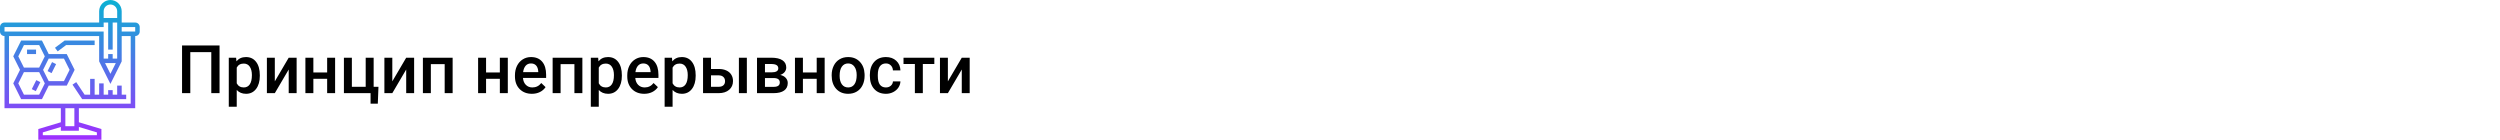 <?xml version="1.0" encoding="UTF-8"?> <svg xmlns="http://www.w3.org/2000/svg" width="1342" height="75" viewBox="0 0 1342 75" fill="none"> <rect width="1342" height="75" fill="white"></rect> <path d="M117.852 50H113.422V27.992H102.154V50H97.725V24.406H117.852V50ZM139.473 40.684C139.473 43.625 138.805 45.975 137.469 47.732C136.133 49.478 134.34 50.352 132.09 50.352C130.004 50.352 128.334 49.666 127.08 48.295V57.312H122.809V30.98H126.746L126.922 32.914C128.176 31.391 129.881 30.629 132.037 30.629C134.357 30.629 136.174 31.496 137.486 33.23C138.811 34.953 139.473 37.35 139.473 40.42V40.684ZM135.219 40.315C135.219 38.416 134.838 36.91 134.076 35.797C133.326 34.684 132.248 34.127 130.842 34.127C129.096 34.127 127.842 34.848 127.08 36.289V44.727C127.854 46.203 129.119 46.941 130.877 46.941C132.236 46.941 133.297 46.397 134.059 45.307C134.832 44.205 135.219 42.541 135.219 40.315ZM154.977 30.98H159.23V50H154.977V37.309L147.523 50H143.27V30.98H147.523V43.672L154.977 30.98ZM179.885 50H175.613V42.318H168.213V50H163.941V30.98H168.213V38.908H175.613V30.98H179.885V50ZM184.613 30.98H188.885V46.59H196.303V30.98H200.574V46.59H203.158L202.807 55.643H198.922V50H184.613V30.98ZM218.047 30.98H222.301V50H218.047V37.309L210.594 50H206.34V30.98H210.594V43.672L218.047 30.98ZM242.973 50H238.701V34.426H231.283V50H227.012V30.98H242.973V50ZM272.592 50H268.32V42.318H260.92V50H256.648V30.98H260.92V38.908H268.32V30.98H272.592V50ZM285.529 50.352C282.822 50.352 280.625 49.502 278.938 47.803C277.262 46.092 276.424 43.818 276.424 40.982V40.455C276.424 38.557 276.787 36.863 277.514 35.375C278.252 33.875 279.283 32.709 280.607 31.877C281.932 31.045 283.408 30.629 285.037 30.629C287.627 30.629 289.625 31.455 291.031 33.107C292.449 34.76 293.158 37.098 293.158 40.121V41.844H280.73C280.859 43.414 281.381 44.656 282.295 45.57C283.221 46.484 284.381 46.941 285.775 46.941C287.732 46.941 289.326 46.15 290.557 44.568L292.859 46.766C292.098 47.902 291.078 48.787 289.801 49.42C288.535 50.041 287.111 50.352 285.529 50.352ZM285.02 34.057C283.848 34.057 282.898 34.467 282.172 35.287C281.457 36.107 281 37.25 280.801 38.715H288.939V38.398C288.846 36.969 288.465 35.891 287.797 35.164C287.129 34.426 286.203 34.057 285.02 34.057ZM312.617 50H308.346V34.426H300.928V50H296.656V30.98H312.617V50ZM333.816 40.684C333.816 43.625 333.148 45.975 331.812 47.732C330.477 49.478 328.684 50.352 326.434 50.352C324.348 50.352 322.678 49.666 321.424 48.295V57.312H317.152V30.98H321.09L321.266 32.914C322.52 31.391 324.225 30.629 326.381 30.629C328.701 30.629 330.518 31.496 331.83 33.23C333.154 34.953 333.816 37.35 333.816 40.42V40.684ZM329.562 40.315C329.562 38.416 329.182 36.91 328.42 35.797C327.67 34.684 326.592 34.127 325.186 34.127C323.439 34.127 322.186 34.848 321.424 36.289V44.727C322.197 46.203 323.463 46.941 325.221 46.941C326.58 46.941 327.641 46.397 328.402 45.307C329.176 44.205 329.562 42.541 329.562 40.315ZM345.822 50.352C343.115 50.352 340.918 49.502 339.23 47.803C337.555 46.092 336.717 43.818 336.717 40.982V40.455C336.717 38.557 337.08 36.863 337.807 35.375C338.545 33.875 339.576 32.709 340.9 31.877C342.225 31.045 343.701 30.629 345.33 30.629C347.92 30.629 349.918 31.455 351.324 33.107C352.742 34.76 353.451 37.098 353.451 40.121V41.844H341.023C341.152 43.414 341.674 44.656 342.588 45.57C343.514 46.484 344.674 46.941 346.068 46.941C348.025 46.941 349.619 46.15 350.85 44.568L353.152 46.766C352.391 47.902 351.371 48.787 350.094 49.42C348.828 50.041 347.404 50.352 345.822 50.352ZM345.312 34.057C344.141 34.057 343.191 34.467 342.465 35.287C341.75 36.107 341.293 37.25 341.094 38.715H349.232V38.398C349.139 36.969 348.758 35.891 348.09 35.164C347.422 34.426 346.496 34.057 345.312 34.057ZM373.438 40.684C373.438 43.625 372.77 45.975 371.434 47.732C370.098 49.478 368.305 50.352 366.055 50.352C363.969 50.352 362.299 49.666 361.045 48.295V57.312H356.773V30.98H360.711L360.887 32.914C362.141 31.391 363.846 30.629 366.002 30.629C368.322 30.629 370.139 31.496 371.451 33.23C372.775 34.953 373.438 37.35 373.438 40.42V40.684ZM369.184 40.315C369.184 38.416 368.803 36.91 368.041 35.797C367.291 34.684 366.213 34.127 364.807 34.127C363.061 34.127 361.807 34.848 361.045 36.289V44.727C361.818 46.203 363.084 46.941 364.842 46.941C366.201 46.941 367.262 46.397 368.023 45.307C368.797 44.205 369.184 42.541 369.184 40.315ZM381.664 37.027H385.848C387.406 37.027 388.766 37.297 389.926 37.836C391.086 38.375 391.965 39.131 392.562 40.103C393.172 41.076 393.477 42.207 393.477 43.496C393.477 45.453 392.785 47.023 391.402 48.207C390.02 49.391 388.18 49.988 385.883 50H377.393V30.98H381.664V37.027ZM400.912 50H396.641V30.98H400.912V50ZM381.664 40.455V46.59H385.83C386.873 46.59 387.693 46.332 388.291 45.816C388.9 45.289 389.205 44.545 389.205 43.584C389.205 42.623 388.906 41.867 388.309 41.316C387.723 40.754 386.926 40.467 385.918 40.455H381.664ZM406.361 50V30.98H414.078C416.68 30.98 418.66 31.438 420.02 32.352C421.379 33.254 422.059 34.555 422.059 36.254C422.059 37.133 421.783 37.924 421.232 38.627C420.693 39.318 419.891 39.852 418.824 40.227C420.066 40.484 421.051 41.006 421.777 41.791C422.504 42.576 422.867 43.502 422.867 44.568C422.867 46.338 422.211 47.685 420.898 48.611C419.598 49.537 417.723 50 415.273 50H406.361ZM410.633 41.897V46.625H415.309C417.5 46.625 418.596 45.84 418.596 44.27C418.596 42.688 417.482 41.897 415.256 41.897H410.633ZM410.633 38.838H414.148C416.574 38.838 417.787 38.123 417.787 36.693C417.787 35.193 416.639 34.42 414.342 34.373H410.633V38.838ZM442.678 50H438.406V42.318H431.006V50H426.734V30.98H431.006V38.908H438.406V30.98H442.678V50ZM446.439 40.315C446.439 38.451 446.809 36.775 447.547 35.287C448.285 33.787 449.322 32.639 450.658 31.842C451.994 31.033 453.529 30.629 455.264 30.629C457.83 30.629 459.91 31.455 461.504 33.107C463.109 34.76 463.977 36.951 464.105 39.682L464.123 40.684C464.123 42.559 463.76 44.234 463.033 45.711C462.318 47.188 461.287 48.33 459.939 49.139C458.604 49.947 457.057 50.352 455.299 50.352C452.615 50.352 450.465 49.461 448.848 47.68C447.242 45.887 446.439 43.502 446.439 40.525V40.315ZM450.711 40.684C450.711 42.641 451.115 44.176 451.924 45.289C452.732 46.391 453.857 46.941 455.299 46.941C456.74 46.941 457.859 46.379 458.656 45.254C459.465 44.129 459.869 42.482 459.869 40.315C459.869 38.393 459.453 36.869 458.621 35.744C457.801 34.619 456.682 34.057 455.264 34.057C453.869 34.057 452.762 34.613 451.941 35.727C451.121 36.828 450.711 38.48 450.711 40.684ZM475.549 46.941C476.615 46.941 477.5 46.631 478.203 46.01C478.906 45.389 479.281 44.621 479.328 43.707H483.354C483.307 44.891 482.938 45.998 482.246 47.029C481.555 48.049 480.617 48.857 479.434 49.455C478.25 50.053 476.973 50.352 475.602 50.352C472.941 50.352 470.832 49.49 469.273 47.768C467.715 46.045 466.936 43.666 466.936 40.631V40.191C466.936 37.297 467.709 34.982 469.256 33.248C470.803 31.502 472.912 30.629 475.584 30.629C477.846 30.629 479.686 31.291 481.104 32.615C482.533 33.928 483.283 35.656 483.354 37.801H479.328C479.281 36.711 478.906 35.815 478.203 35.111C477.512 34.408 476.627 34.057 475.549 34.057C474.166 34.057 473.1 34.56 472.35 35.568C471.6 36.565 471.219 38.082 471.207 40.121V40.807C471.207 42.869 471.576 44.41 472.314 45.43C473.064 46.438 474.143 46.941 475.549 46.941ZM501.547 34.373H495.377V50H491.105V34.373H485.006V30.98H501.547V34.373ZM516.277 30.98H520.531V50H516.277V37.309L508.824 50H504.57V30.98H508.824V43.672L516.277 30.98Z" fill="black"></path> <path d="M72.581 12.097H65.323V6.048C65.323 2.714 62.609 0 59.274 0C55.939 0 53.226 2.714 53.226 6.048V12.097H2.419C1.085 12.097 0 13.182 0 14.516V16.936C0 18.27 1.085 19.355 2.419 19.355V58.065H32.661V65.632L20.564 69.261V75H54.435V69.261L42.339 65.632V58.065H72.581V19.355C73.915 19.355 75 18.27 75 16.936V14.516C75 13.182 73.915 12.097 72.581 12.097ZM62.155 33.871L59.274 39.634L56.393 33.871H62.155ZM59.274 2.419C61.275 2.419 62.903 4.048 62.903 6.048V9.677H55.645V6.048C55.645 4.048 57.274 2.419 59.274 2.419ZM2.419 14.516H55.645V12.097H58.065V26.613H60.484V12.097H62.903V31.452H60.484V29.032H58.065V31.452H55.645V16.936H2.419V14.516ZM52.016 71.061V72.581H22.984V71.061L32.661 68.158V70.161H42.339V68.158L52.016 71.061ZM39.919 67.742H35.081V58.065H39.919V67.742ZM70.161 55.645H4.839V19.355H53.226V32.947L59.274 45.043L65.323 32.947V19.355H70.161V55.645ZM72.581 16.936H65.323V14.516H72.581V16.936ZM40.062 37.5L35.828 29.032H26.151L22.522 21.774H11.349L7.115 30.242L10.744 37.5L7.115 44.758L11.349 53.226H22.522L26.151 45.968H35.828L40.062 37.5ZM12.845 24.194H21.026L24.051 30.242L21.026 36.29H12.845L9.82 30.242L12.845 24.194ZM21.026 50.806H12.845L9.82 44.758L12.845 38.71H21.026L24.051 44.758L21.026 50.806ZM26.151 43.548L23.127 37.5L26.151 31.452H34.333L37.357 37.5L34.333 43.548H26.151ZM65.323 50.806H67.742V53.226H44.111L38.913 45.43L40.926 44.088L45.405 50.806H48.387V42.339H50.806V50.806H53.226V44.758H55.645V50.806H58.065V48.387H60.484V50.806H62.903V45.968H65.323V50.806ZM30.968 27.58L29.516 25.645L34.678 21.774H50.806V24.194H35.483L30.968 27.58ZM19.355 29.032H14.516V26.613H19.355V29.032ZM27.95 33.331L30.114 34.413L27.694 39.252L25.53 38.169L27.95 33.331ZM19.482 43.008L21.646 44.091L19.227 48.929L17.062 47.847L19.482 43.008Z" fill="url(#paint0_linear)"></path> <defs> <linearGradient id="paint0_linear" x1="37.5" y1="75" x2="37.5" y2="0" gradientUnits="userSpaceOnUse"> <stop stop-color="#9F2FFF"></stop> <stop offset="1" stop-color="#0BB1D3"></stop> </linearGradient> </defs> </svg> 